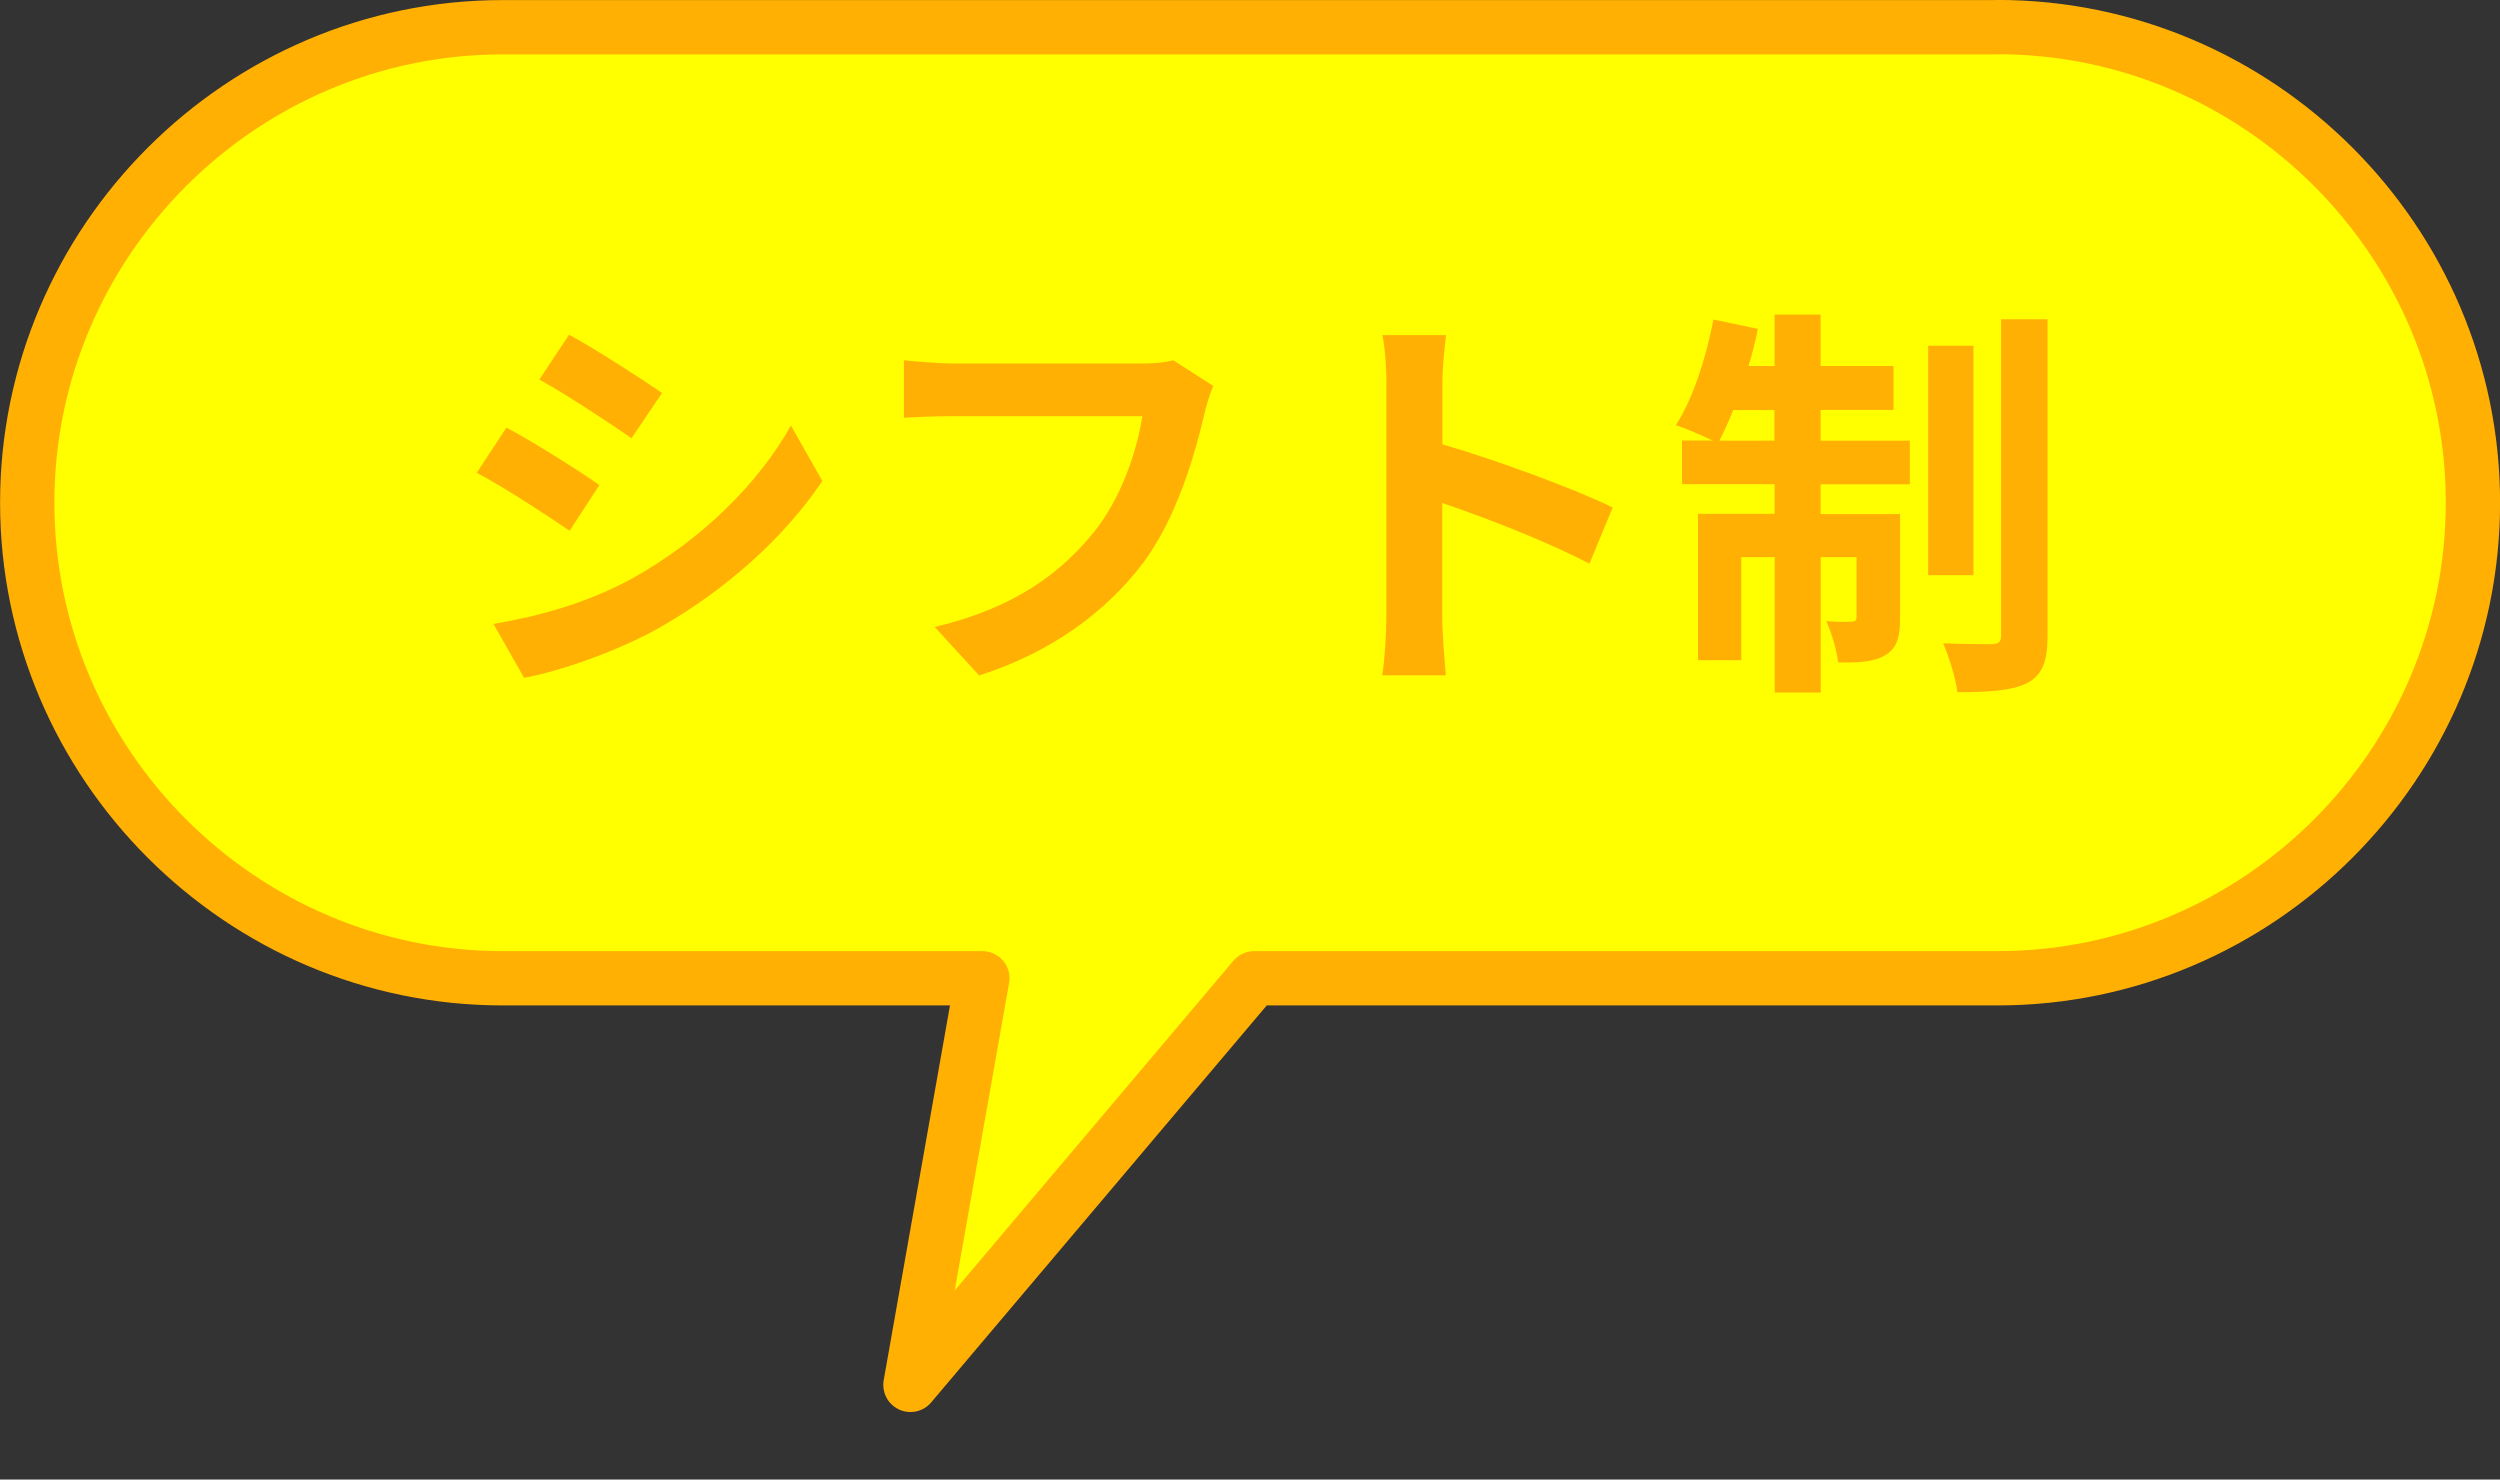 <svg viewBox="0 0 171.73 101.63" xmlns="http://www.w3.org/2000/svg"><rect x="0" y="0" width="171.73" height="101.63" fill="#333333" stroke="none"/><path d="M137.2 1.87H34.53c-17.96 0-32.66 14.7-32.66 32.66 0 17.97 14.7 32.67 32.67 32.67h32.94l-4.94 27.93L86.15 67.2h51.05c17.97 0 32.67-14.7 32.67-32.67 0-17.97-14.7-32.67-32.67-32.67z" fill="#ff0"/><path d="M137.2 1.87H34.53c-17.96 0-32.66 14.7-32.66 32.66 0 17.97 14.7 32.67 32.67 32.67h32.94l-4.94 27.93L86.15 67.2h51.05c17.97 0 32.67-14.7 32.67-32.67 0-17.97-14.7-32.67-32.67-32.67z" fill="none" stroke="#ffb003" stroke-linecap="round" stroke-linejoin="round" stroke-width="3.73"/><path d="m41.17 33.32-2.04 3.14c-1.6-1.09-4.51-3-6.38-3.98l2.04-3.11c1.88 1.01 4.96 2.94 6.38 3.95zm2.27 6.41c4.76-2.66 8.65-6.5 10.89-10.5l2.16 3.81c-2.6 3.86-6.55 7.42-11.14 10.05-2.86 1.62-6.86 3.02-9.35 3.47l-2.1-3.7c3.14-.53 6.5-1.46 9.55-3.14zm2.04-12.74-2.1 3.11c-1.57-1.09-4.48-3-6.33-4.03l2.04-3.08c1.85 1.01 4.93 3 6.38 4zm37.24 1.49c-.64 2.74-1.88 7.08-4.2 10.19-2.55 3.36-6.27 6.13-11.26 7.73l-3.05-3.33c5.54-1.32 8.71-3.75 10.98-6.58 1.85-2.32 2.91-5.52 3.28-7.9H65.42c-1.26 0-2.6.06-3.33.11v-3.95c.84.08 2.44.22 3.36.22h12.94c.56 0 1.46-.03 2.21-.22l2.74 1.76c-.25.56-.48 1.37-.62 1.96zm12.52-2.1c0-.98-.08-2.38-.28-3.36h4.37c-.11.98-.25 2.21-.25 3.36v4.14c3.75 1.09 9.13 3.08 11.7 4.34l-1.6 3.86c-2.88-1.51-7.08-3.14-10.11-4.17v7.92c0 .81.14 2.77.25 3.92h-4.37c.17-1.12.28-2.8.28-3.92v-16.1zm29.82 3.89h6.13v3h-6.13v2.04h5.46v7.14c0 1.29-.2 2.07-1.01 2.55-.78.48-1.85.53-3.25.5-.08-.84-.45-2.02-.81-2.83.78.06 1.48.06 1.74.03.25 0 .34-.06.34-.34v-4.09h-2.46v9.3h-3.16v-9.3h-2.3v7.08h-2.97V35.3h5.26v-2.04h-6.36v-3h2.1c-.73-.36-1.88-.84-2.52-1.06 1.15-1.76 2.07-4.59 2.58-7.25l3.05.64c-.17.87-.39 1.71-.64 2.55h1.79v-3.53h3.16v3.53h5.01v3.02h-5.01v2.1zm-3.17 0v-2.1h-2.83c-.31.78-.64 1.48-.95 2.1zm13.67 9.24h-3.11V23.75h3.11zm5.09-17.58v21.73c0 1.79-.36 2.69-1.37 3.25-1.04.53-2.66.64-4.82.64-.11-.92-.56-2.38-.98-3.36 1.43.06 2.88.06 3.36.06.45-.03.62-.14.62-.62v-21.7z" fill="#ffb003"/></svg>
